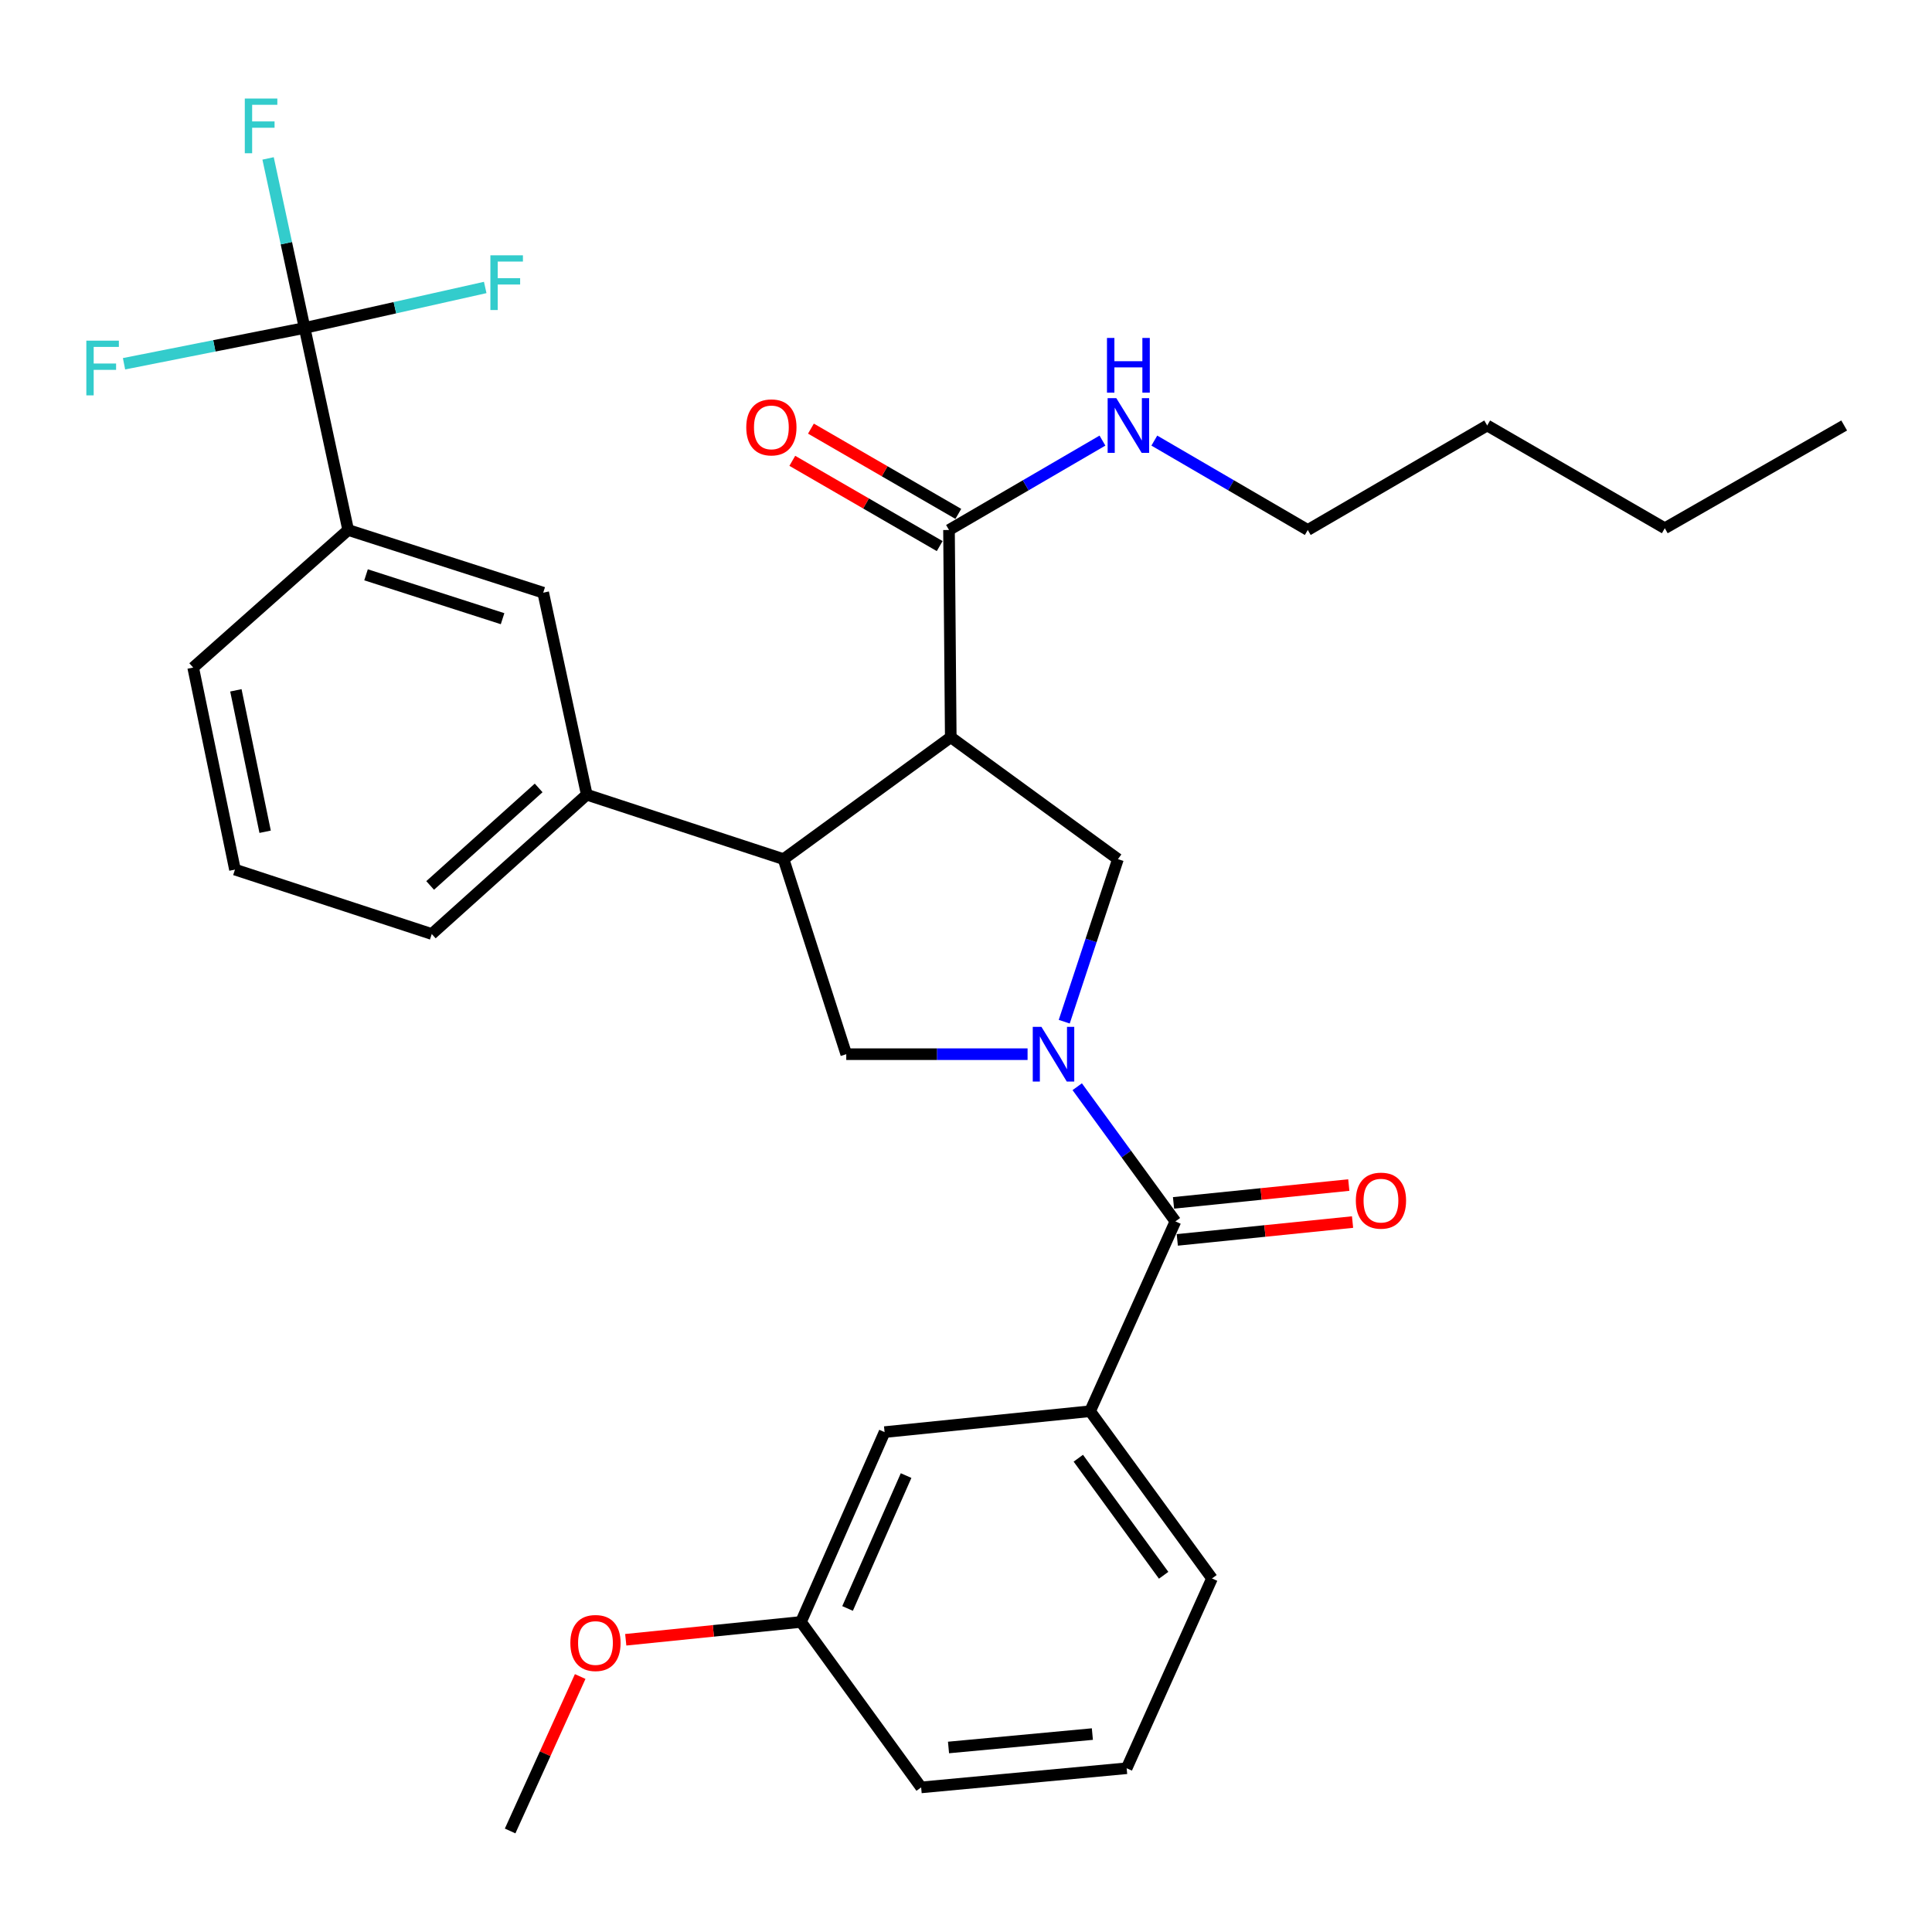 <?xml version='1.0' encoding='iso-8859-1'?>
<svg version='1.1' baseProfile='full'
              xmlns='http://www.w3.org/2000/svg'
                      xmlns:rdkit='http://www.rdkit.org/xml'
                      xmlns:xlink='http://www.w3.org/1999/xlink'
                  xml:space='preserve'
width='1000px' height='1000px' viewBox='0 0 1000 1000'>
<!-- END OF HEADER -->
<rect style='opacity:1.0;fill:#FFFFFF;stroke:none' width='1000' height='1000' x='0' y='0'> </rect>
<path class='bond-0' d='M 583.153,915.24 L 476.782,925.157' style='fill:none;fill-rule:evenodd;stroke:#000000;stroke-width:6px;stroke-linecap:butt;stroke-linejoin:miter;stroke-opacity:1' />
<path class='bond-0' d='M 565.41,897.554 L 490.95,904.496' style='fill:none;fill-rule:evenodd;stroke:#000000;stroke-width:6px;stroke-linecap:butt;stroke-linejoin:miter;stroke-opacity:1' />
<path class='bond-1' d='M 583.153,915.24 L 627.325,817' style='fill:none;fill-rule:evenodd;stroke:#000000;stroke-width:6px;stroke-linecap:butt;stroke-linejoin:miter;stroke-opacity:1' />
<path class='bond-2' d='M 531.871,545.644 L 484.947,545.644' style='fill:none;fill-rule:evenodd;stroke:#0000FF;stroke-width:6px;stroke-linecap:butt;stroke-linejoin:miter;stroke-opacity:1' />
<path class='bond-2' d='M 484.947,545.644 L 438.023,545.644' style='fill:none;fill-rule:evenodd;stroke:#000000;stroke-width:6px;stroke-linecap:butt;stroke-linejoin:miter;stroke-opacity:1' />
<path class='bond-3' d='M 557.568,562.482 L 582.979,597.336' style='fill:none;fill-rule:evenodd;stroke:#0000FF;stroke-width:6px;stroke-linecap:butt;stroke-linejoin:miter;stroke-opacity:1' />
<path class='bond-3' d='M 582.979,597.336 L 608.389,632.191' style='fill:none;fill-rule:evenodd;stroke:#000000;stroke-width:6px;stroke-linecap:butt;stroke-linejoin:miter;stroke-opacity:1' />
<path class='bond-4' d='M 550.849,528.826 L 564.749,486.756' style='fill:none;fill-rule:evenodd;stroke:#0000FF;stroke-width:6px;stroke-linecap:butt;stroke-linejoin:miter;stroke-opacity:1' />
<path class='bond-4' d='M 564.749,486.756 L 578.649,444.687' style='fill:none;fill-rule:evenodd;stroke:#000000;stroke-width:6px;stroke-linecap:butt;stroke-linejoin:miter;stroke-opacity:1' />
<path class='bond-5' d='M 609.364,641.77 L 654.723,637.154' style='fill:none;fill-rule:evenodd;stroke:#000000;stroke-width:6px;stroke-linecap:butt;stroke-linejoin:miter;stroke-opacity:1' />
<path class='bond-5' d='M 654.723,637.154 L 700.083,632.538' style='fill:none;fill-rule:evenodd;stroke:#FF0000;stroke-width:6px;stroke-linecap:butt;stroke-linejoin:miter;stroke-opacity:1' />
<path class='bond-5' d='M 607.415,622.612 L 652.774,617.997' style='fill:none;fill-rule:evenodd;stroke:#000000;stroke-width:6px;stroke-linecap:butt;stroke-linejoin:miter;stroke-opacity:1' />
<path class='bond-5' d='M 652.774,617.997 L 698.133,613.381' style='fill:none;fill-rule:evenodd;stroke:#FF0000;stroke-width:6px;stroke-linecap:butt;stroke-linejoin:miter;stroke-opacity:1' />
<path class='bond-6' d='M 608.389,632.191 L 564.228,730.442' style='fill:none;fill-rule:evenodd;stroke:#000000;stroke-width:6px;stroke-linecap:butt;stroke-linejoin:miter;stroke-opacity:1' />
<path class='bond-7' d='M 627.325,817 L 564.228,730.442' style='fill:none;fill-rule:evenodd;stroke:#000000;stroke-width:6px;stroke-linecap:butt;stroke-linejoin:miter;stroke-opacity:1' />
<path class='bond-7' d='M 602.3,815.359 L 558.132,754.769' style='fill:none;fill-rule:evenodd;stroke:#000000;stroke-width:6px;stroke-linecap:butt;stroke-linejoin:miter;stroke-opacity:1' />
<path class='bond-8' d='M 564.228,730.442 L 457.858,741.258' style='fill:none;fill-rule:evenodd;stroke:#000000;stroke-width:6px;stroke-linecap:butt;stroke-linejoin:miter;stroke-opacity:1' />
<path class='bond-9' d='M 438.023,545.644 L 405.566,444.687' style='fill:none;fill-rule:evenodd;stroke:#000000;stroke-width:6px;stroke-linecap:butt;stroke-linejoin:miter;stroke-opacity:1' />
<path class='bond-10' d='M 578.649,444.687 L 492.113,381.59' style='fill:none;fill-rule:evenodd;stroke:#000000;stroke-width:6px;stroke-linecap:butt;stroke-linejoin:miter;stroke-opacity:1' />
<path class='bond-11' d='M 492.113,381.59 L 491.203,274.321' style='fill:none;fill-rule:evenodd;stroke:#000000;stroke-width:6px;stroke-linecap:butt;stroke-linejoin:miter;stroke-opacity:1' />
<path class='bond-12' d='M 492.113,381.59 L 405.566,444.687' style='fill:none;fill-rule:evenodd;stroke:#000000;stroke-width:6px;stroke-linecap:butt;stroke-linejoin:miter;stroke-opacity:1' />
<path class='bond-13' d='M 405.566,444.687 L 303.71,411.33' style='fill:none;fill-rule:evenodd;stroke:#000000;stroke-width:6px;stroke-linecap:butt;stroke-linejoin:miter;stroke-opacity:1' />
<path class='bond-14' d='M 954.545,220.232 L 861.697,273.412' style='fill:none;fill-rule:evenodd;stroke:#000000;stroke-width:6px;stroke-linecap:butt;stroke-linejoin:miter;stroke-opacity:1' />
<path class='bond-15' d='M 491.203,274.321 L 530.914,251.187' style='fill:none;fill-rule:evenodd;stroke:#000000;stroke-width:6px;stroke-linecap:butt;stroke-linejoin:miter;stroke-opacity:1' />
<path class='bond-15' d='M 530.914,251.187 L 570.625,228.053' style='fill:none;fill-rule:evenodd;stroke:#0000FF;stroke-width:6px;stroke-linecap:butt;stroke-linejoin:miter;stroke-opacity:1' />
<path class='bond-16' d='M 496.025,265.987 L 457.883,243.92' style='fill:none;fill-rule:evenodd;stroke:#000000;stroke-width:6px;stroke-linecap:butt;stroke-linejoin:miter;stroke-opacity:1' />
<path class='bond-16' d='M 457.883,243.92 L 419.741,221.854' style='fill:none;fill-rule:evenodd;stroke:#FF0000;stroke-width:6px;stroke-linecap:butt;stroke-linejoin:miter;stroke-opacity:1' />
<path class='bond-16' d='M 486.382,282.655 L 448.24,260.588' style='fill:none;fill-rule:evenodd;stroke:#000000;stroke-width:6px;stroke-linecap:butt;stroke-linejoin:miter;stroke-opacity:1' />
<path class='bond-16' d='M 448.24,260.588 L 410.098,238.522' style='fill:none;fill-rule:evenodd;stroke:#FF0000;stroke-width:6px;stroke-linecap:butt;stroke-linejoin:miter;stroke-opacity:1' />
<path class='bond-17' d='M 597.478,228.053 L 637.189,251.187' style='fill:none;fill-rule:evenodd;stroke:#0000FF;stroke-width:6px;stroke-linecap:butt;stroke-linejoin:miter;stroke-opacity:1' />
<path class='bond-17' d='M 637.189,251.187 L 676.9,274.321' style='fill:none;fill-rule:evenodd;stroke:#000000;stroke-width:6px;stroke-linecap:butt;stroke-linejoin:miter;stroke-opacity:1' />
<path class='bond-18' d='M 861.697,273.412 L 769.769,220.232' style='fill:none;fill-rule:evenodd;stroke:#000000;stroke-width:6px;stroke-linecap:butt;stroke-linejoin:miter;stroke-opacity:1' />
<path class='bond-19' d='M 121.619,450.1 L 99.987,345.527' style='fill:none;fill-rule:evenodd;stroke:#000000;stroke-width:6px;stroke-linecap:butt;stroke-linejoin:miter;stroke-opacity:1' />
<path class='bond-19' d='M 137.231,430.513 L 122.089,357.312' style='fill:none;fill-rule:evenodd;stroke:#000000;stroke-width:6px;stroke-linecap:butt;stroke-linejoin:miter;stroke-opacity:1' />
<path class='bond-20' d='M 121.619,450.1 L 223.485,483.446' style='fill:none;fill-rule:evenodd;stroke:#000000;stroke-width:6px;stroke-linecap:butt;stroke-linejoin:miter;stroke-opacity:1' />
<path class='bond-21' d='M 223.485,483.446 L 303.71,411.33' style='fill:none;fill-rule:evenodd;stroke:#000000;stroke-width:6px;stroke-linecap:butt;stroke-linejoin:miter;stroke-opacity:1' />
<path class='bond-21' d='M 222.646,458.308 L 278.803,407.827' style='fill:none;fill-rule:evenodd;stroke:#000000;stroke-width:6px;stroke-linecap:butt;stroke-linejoin:miter;stroke-opacity:1' />
<path class='bond-22' d='M 303.71,411.33 L 281.169,306.768' style='fill:none;fill-rule:evenodd;stroke:#000000;stroke-width:6px;stroke-linecap:butt;stroke-linejoin:miter;stroke-opacity:1' />
<path class='bond-23' d='M 281.169,306.768 L 180.212,274.321' style='fill:none;fill-rule:evenodd;stroke:#000000;stroke-width:6px;stroke-linecap:butt;stroke-linejoin:miter;stroke-opacity:1' />
<path class='bond-23' d='M 260.133,320.234 L 189.463,297.521' style='fill:none;fill-rule:evenodd;stroke:#000000;stroke-width:6px;stroke-linecap:butt;stroke-linejoin:miter;stroke-opacity:1' />
<path class='bond-24' d='M 99.987,345.527 L 180.212,274.321' style='fill:none;fill-rule:evenodd;stroke:#000000;stroke-width:6px;stroke-linecap:butt;stroke-linejoin:miter;stroke-opacity:1' />
<path class='bond-25' d='M 180.212,274.321 L 157.671,169.748' style='fill:none;fill-rule:evenodd;stroke:#000000;stroke-width:6px;stroke-linecap:butt;stroke-linejoin:miter;stroke-opacity:1' />
<path class='bond-26' d='M 157.671,169.748 L 204.408,159.272' style='fill:none;fill-rule:evenodd;stroke:#000000;stroke-width:6px;stroke-linecap:butt;stroke-linejoin:miter;stroke-opacity:1' />
<path class='bond-26' d='M 204.408,159.272 L 251.145,148.796' style='fill:none;fill-rule:evenodd;stroke:#33CCCC;stroke-width:6px;stroke-linecap:butt;stroke-linejoin:miter;stroke-opacity:1' />
<path class='bond-27' d='M 157.671,169.748 L 110.932,179.015' style='fill:none;fill-rule:evenodd;stroke:#000000;stroke-width:6px;stroke-linecap:butt;stroke-linejoin:miter;stroke-opacity:1' />
<path class='bond-27' d='M 110.932,179.015 L 64.194,188.283' style='fill:none;fill-rule:evenodd;stroke:#33CCCC;stroke-width:6px;stroke-linecap:butt;stroke-linejoin:miter;stroke-opacity:1' />
<path class='bond-28' d='M 157.671,169.748 L 148.215,125.873' style='fill:none;fill-rule:evenodd;stroke:#000000;stroke-width:6px;stroke-linecap:butt;stroke-linejoin:miter;stroke-opacity:1' />
<path class='bond-28' d='M 148.215,125.873 L 138.759,81.999' style='fill:none;fill-rule:evenodd;stroke:#33CCCC;stroke-width:6px;stroke-linecap:butt;stroke-linejoin:miter;stroke-opacity:1' />
<path class='bond-29' d='M 769.769,220.232 L 676.9,274.321' style='fill:none;fill-rule:evenodd;stroke:#000000;stroke-width:6px;stroke-linecap:butt;stroke-linejoin:miter;stroke-opacity:1' />
<path class='bond-30' d='M 457.858,741.258 L 414.584,839.519' style='fill:none;fill-rule:evenodd;stroke:#000000;stroke-width:6px;stroke-linecap:butt;stroke-linejoin:miter;stroke-opacity:1' />
<path class='bond-30' d='M 468.99,763.758 L 438.698,832.541' style='fill:none;fill-rule:evenodd;stroke:#000000;stroke-width:6px;stroke-linecap:butt;stroke-linejoin:miter;stroke-opacity:1' />
<path class='bond-31' d='M 476.782,925.157 L 414.584,839.519' style='fill:none;fill-rule:evenodd;stroke:#000000;stroke-width:6px;stroke-linecap:butt;stroke-linejoin:miter;stroke-opacity:1' />
<path class='bond-32' d='M 414.584,839.519 L 369.235,844.13' style='fill:none;fill-rule:evenodd;stroke:#000000;stroke-width:6px;stroke-linecap:butt;stroke-linejoin:miter;stroke-opacity:1' />
<path class='bond-32' d='M 369.235,844.13 L 323.887,848.741' style='fill:none;fill-rule:evenodd;stroke:#FF0000;stroke-width:6px;stroke-linecap:butt;stroke-linejoin:miter;stroke-opacity:1' />
<path class='bond-33' d='M 300.305,867.768 L 282.173,907.738' style='fill:none;fill-rule:evenodd;stroke:#FF0000;stroke-width:6px;stroke-linecap:butt;stroke-linejoin:miter;stroke-opacity:1' />
<path class='bond-33' d='M 282.173,907.738 L 264.041,947.708' style='fill:none;fill-rule:evenodd;stroke:#000000;stroke-width:6px;stroke-linecap:butt;stroke-linejoin:miter;stroke-opacity:1' />
<path  class='atom-1' d='M 539.033 531.484
L 548.313 546.484
Q 549.233 547.964, 550.713 550.644
Q 552.193 553.324, 552.273 553.484
L 552.273 531.484
L 556.033 531.484
L 556.033 559.804
L 552.153 559.804
L 542.193 543.404
Q 541.033 541.484, 539.793 539.284
Q 538.593 537.084, 538.233 536.404
L 538.233 559.804
L 534.553 559.804
L 534.553 531.484
L 539.033 531.484
' fill='#0000FF'/>
<path  class='atom-3' d='M 701.781 621.445
Q 701.781 614.645, 705.141 610.845
Q 708.501 607.045, 714.781 607.045
Q 721.061 607.045, 724.421 610.845
Q 727.781 614.645, 727.781 621.445
Q 727.781 628.325, 724.381 632.245
Q 720.981 636.125, 714.781 636.125
Q 708.541 636.125, 705.141 632.245
Q 701.781 628.365, 701.781 621.445
M 714.781 632.925
Q 719.101 632.925, 721.421 630.045
Q 723.781 627.125, 723.781 621.445
Q 723.781 615.885, 721.421 613.085
Q 719.101 610.245, 714.781 610.245
Q 710.461 610.245, 708.101 613.045
Q 705.781 615.845, 705.781 621.445
Q 705.781 627.165, 708.101 630.045
Q 710.461 632.925, 714.781 632.925
' fill='#FF0000'/>
<path  class='atom-12' d='M 577.791 206.072
L 587.071 221.072
Q 587.991 222.552, 589.471 225.232
Q 590.951 227.912, 591.031 228.072
L 591.031 206.072
L 594.791 206.072
L 594.791 234.392
L 590.911 234.392
L 580.951 217.992
Q 579.791 216.072, 578.551 213.872
Q 577.351 211.672, 576.991 210.992
L 576.991 234.392
L 573.311 234.392
L 573.311 206.072
L 577.791 206.072
' fill='#0000FF'/>
<path  class='atom-12' d='M 572.971 174.92
L 576.811 174.92
L 576.811 186.96
L 591.291 186.96
L 591.291 174.92
L 595.131 174.92
L 595.131 203.24
L 591.291 203.24
L 591.291 190.16
L 576.811 190.16
L 576.811 203.24
L 572.971 203.24
L 572.971 174.92
' fill='#0000FF'/>
<path  class='atom-13' d='M 386.265 221.21
Q 386.265 214.41, 389.625 210.61
Q 392.985 206.81, 399.265 206.81
Q 405.545 206.81, 408.905 210.61
Q 412.265 214.41, 412.265 221.21
Q 412.265 228.09, 408.865 232.01
Q 405.465 235.89, 399.265 235.89
Q 393.025 235.89, 389.625 232.01
Q 386.265 228.13, 386.265 221.21
M 399.265 232.69
Q 403.585 232.69, 405.905 229.81
Q 408.265 226.89, 408.265 221.21
Q 408.265 215.65, 405.905 212.85
Q 403.585 210.01, 399.265 210.01
Q 394.945 210.01, 392.585 212.81
Q 390.265 215.61, 390.265 221.21
Q 390.265 226.93, 392.585 229.81
Q 394.945 232.69, 399.265 232.69
' fill='#FF0000'/>
<path  class='atom-22' d='M 253.824 132.148
L 270.664 132.148
L 270.664 135.388
L 257.624 135.388
L 257.624 143.988
L 269.224 143.988
L 269.224 147.268
L 257.624 147.268
L 257.624 160.468
L 253.824 160.468
L 253.824 132.148
' fill='#33CCCC'/>
<path  class='atom-23' d='M 44.689 176.32
L 61.529 176.32
L 61.529 179.56
L 48.489 179.56
L 48.489 188.16
L 60.089 188.16
L 60.089 191.44
L 48.489 191.44
L 48.489 204.64
L 44.689 204.64
L 44.689 176.32
' fill='#33CCCC'/>
<path  class='atom-24' d='M 126.71 51.004
L 143.55 51.004
L 143.55 54.244
L 130.51 54.244
L 130.51 62.844
L 142.11 62.844
L 142.11 66.124
L 130.51 66.124
L 130.51 79.324
L 126.71 79.324
L 126.71 51.004
' fill='#33CCCC'/>
<path  class='atom-30' d='M 295.214 850.415
Q 295.214 843.615, 298.574 839.815
Q 301.934 836.015, 308.214 836.015
Q 314.494 836.015, 317.854 839.815
Q 321.214 843.615, 321.214 850.415
Q 321.214 857.295, 317.814 861.215
Q 314.414 865.095, 308.214 865.095
Q 301.974 865.095, 298.574 861.215
Q 295.214 857.335, 295.214 850.415
M 308.214 861.895
Q 312.534 861.895, 314.854 859.015
Q 317.214 856.095, 317.214 850.415
Q 317.214 844.855, 314.854 842.055
Q 312.534 839.215, 308.214 839.215
Q 303.894 839.215, 301.534 842.015
Q 299.214 844.815, 299.214 850.415
Q 299.214 856.135, 301.534 859.015
Q 303.894 861.895, 308.214 861.895
' fill='#FF0000'/>
</svg>

